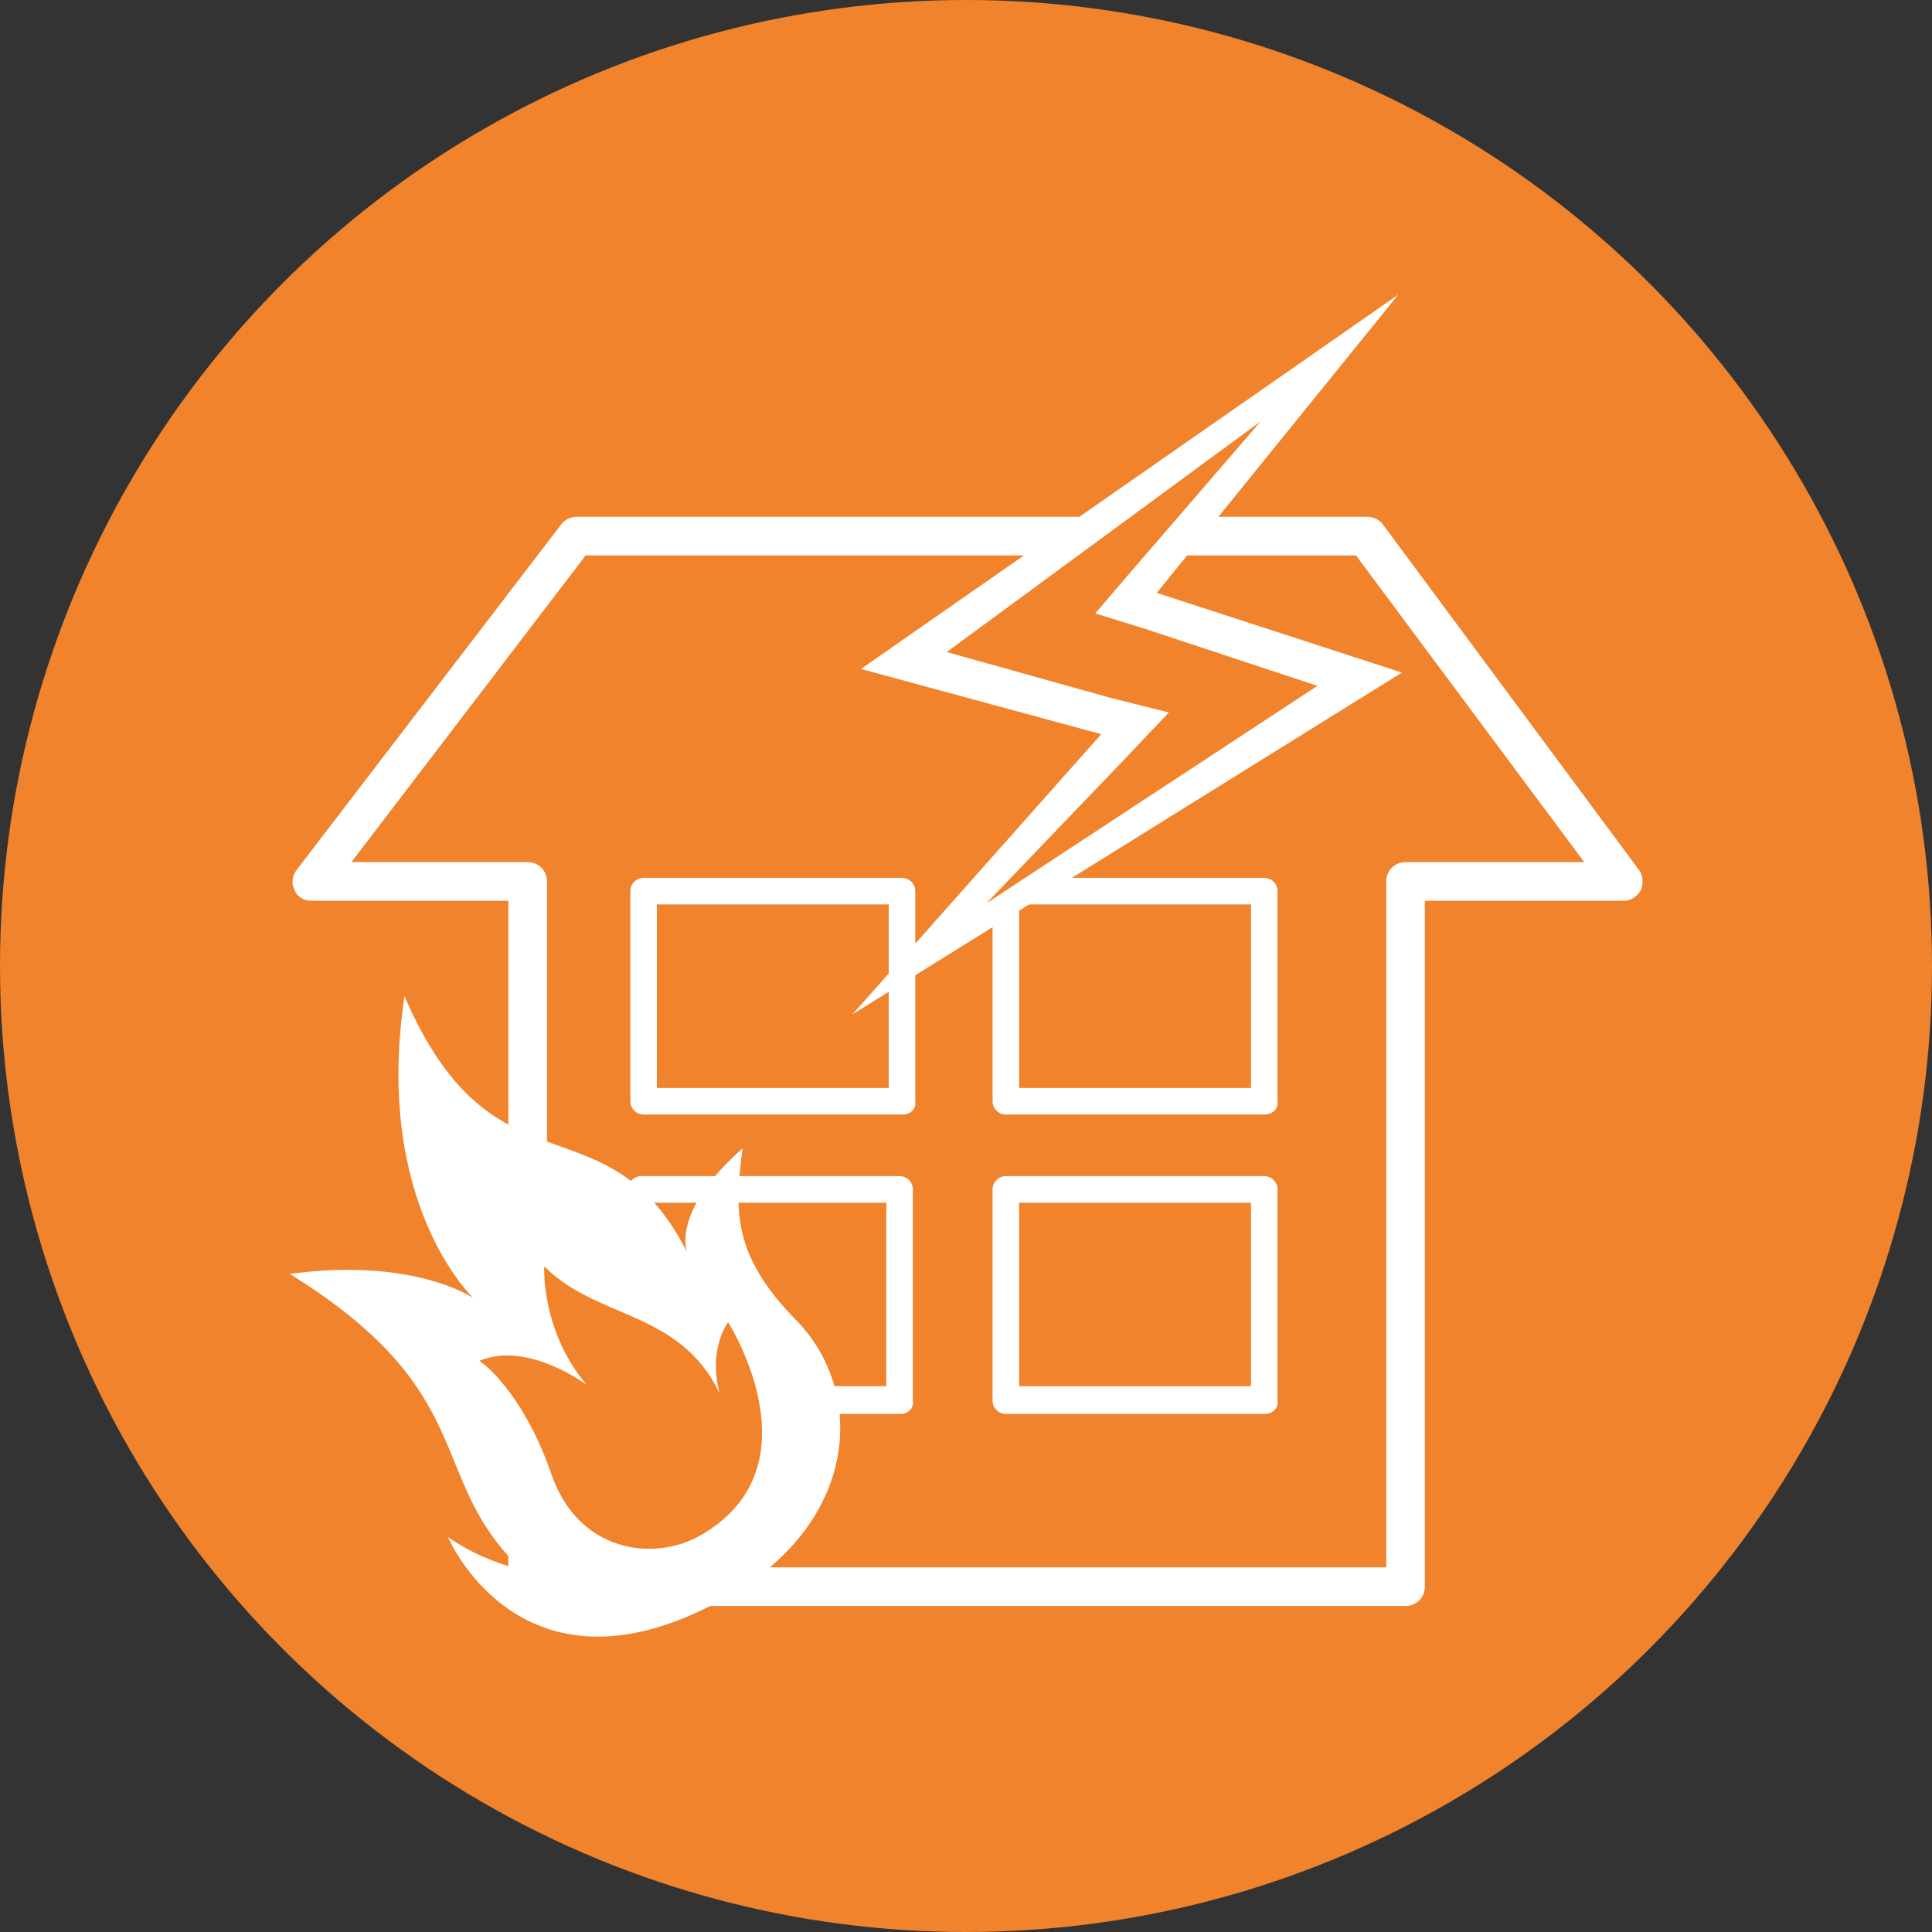 <?xml version="1.0" encoding="utf-8"?>
<!-- Generator: Adobe Illustrator 25.4.8, SVG Export Plug-In . SVG Version: 6.00 Build 0)  -->
<svg version="1.1" id="レイヤー_1" xmlns="http://www.w3.org/2000/svg" xmlns:xlink="http://www.w3.org/1999/xlink" x="0px"
	 y="0px" viewBox="0 0 160 160" style="enable-background:new 0 0 160 160;" xml:space="preserve">
<rect x="0" y="0" width="160" height="160" fill="#333333" stroke="none"/>
<style type="text/css">
	.st0{fill:#F0832C;}
	.st1{fill:#FFFFFF;}
</style>
<circle class="st0" cx="80" cy="80" r="80"/>
<g>
	<path class="st1" d="M116.4,133H43.7c-0.9,0-1.6-0.7-1.6-1.6V74.6H25.8c-0.6,0-1.2-0.3-1.4-0.9c-0.3-0.5-0.2-1.2,0.2-1.7l21.9-28.6
		c0.3-0.4,0.8-0.6,1.3-0.6h65.4c0.5,0,1,0.2,1.3,0.6L135.7,72c0.4,0.5,0.4,1.1,0.2,1.7c-0.3,0.5-0.8,0.9-1.4,0.9H118v56.8
		C118,132.3,117.3,133,116.4,133z M45.3,129.8h69.5V73c0-0.9,0.7-1.6,1.6-1.6h14.8L112.3,46H48.5L29.1,71.4h14.6
		c0.9,0,1.6,0.7,1.6,1.6V129.8z"/>
	<path class="st1" d="M74.8,92.3H53.3c-0.6,0-1.1-0.5-1.1-1.1V73.8c0-0.6,0.5-1.1,1.1-1.1h21.4c0.6,0,1.1,0.5,1.1,1.1v17.4
		C75.9,91.8,75.4,92.3,74.8,92.3z M54.4,90.1h19.2V74.9H54.4V90.1z"/>
	<path class="st1" d="M104.7,92.3H83.3c-0.6,0-1.1-0.5-1.1-1.1V73.8c0-0.6,0.5-1.1,1.1-1.1h21.4c0.6,0,1.1,0.5,1.1,1.1v17.4
		C105.9,91.8,105.4,92.3,104.7,92.3z M84.4,90.1h19.2V74.9H84.4V90.1z"/>
	<path class="st1" d="M104.7,117.1H83.3c-0.6,0-1.1-0.5-1.1-1.1V98.5c0-0.6,0.5-1.1,1.1-1.1h21.4c0.6,0,1.1,0.5,1.1,1.1V116
		C105.9,116.6,105.4,117.1,104.7,117.1z M84.4,114.8h19.2V99.6H84.4V114.8z"/>
	<path class="st1" d="M74.6,117.1H53.1c-0.6,0-1.1-0.5-1.1-1.1V98.5c0-0.6,0.5-1.1,1.1-1.1h21.4c0.6,0,1.1,0.5,1.1,1.1V116
		C75.7,116.6,75.2,117.1,74.6,117.1z M54.2,114.8h19.2V99.6H54.2V114.8z"/>
	<g>
		<polygon class="st0" points="75.8,54.4 107.3,31.9 94.2,50.4 111.1,56.4 77.9,79.5 92.7,60 		"/>
		<path class="st1" d="M104.4,34.9L93.7,47.3l-3,3.5l4.2,1.3l14.2,4.7l-27.4,18l11.5-12l3.6-3.8L92,57.8L78.4,54L104.4,34.9
			 M115.8,24.4l-44.5,31l19.9,5.4L70.6,84l45.5-28.3l-20.3-6.6L115.8,24.4L115.8,24.4z"/>
	</g>
	<g>
		<path class="st1" d="M61.5,95.1c-6,5.3-4.6,8.6-4.6,8.6c-6.7-13.2-16-4-23.4-21.2c-2.6,17.2,5.7,25,5.7,25s-4.9-3.4-15.2-2
			c15.8,9.8,11.3,16.7,18.9,24.2c0.1,0.1,0.2,0.2,0.3,0.3c-2.1-0.5-4.2-1.4-6.1-2.7c0,0,5.9,14,22.1,5.5
			c11.9-6.1,12.7-17.3,6.8-23.4C60.7,104,60.8,100.4,61.5,95.1z"/>
		<path class="st0" d="M58.1,127.1c-3.9,2.3-10.3,1.5-12.5-5.2c-1.7-4.9-4.3-8.1-5.9-9.2c4-1.7,8.9,2,8.9,2
			c-4.1-4.8-3.5-10.7-3.5-9.8c4.4,4.4,11.2,3.6,14.5,10.5c-1-3.7,0.7-5.9,0.7-5.9S67.9,121.4,58.1,127.1z"/>
	</g>
</g>
</svg>
